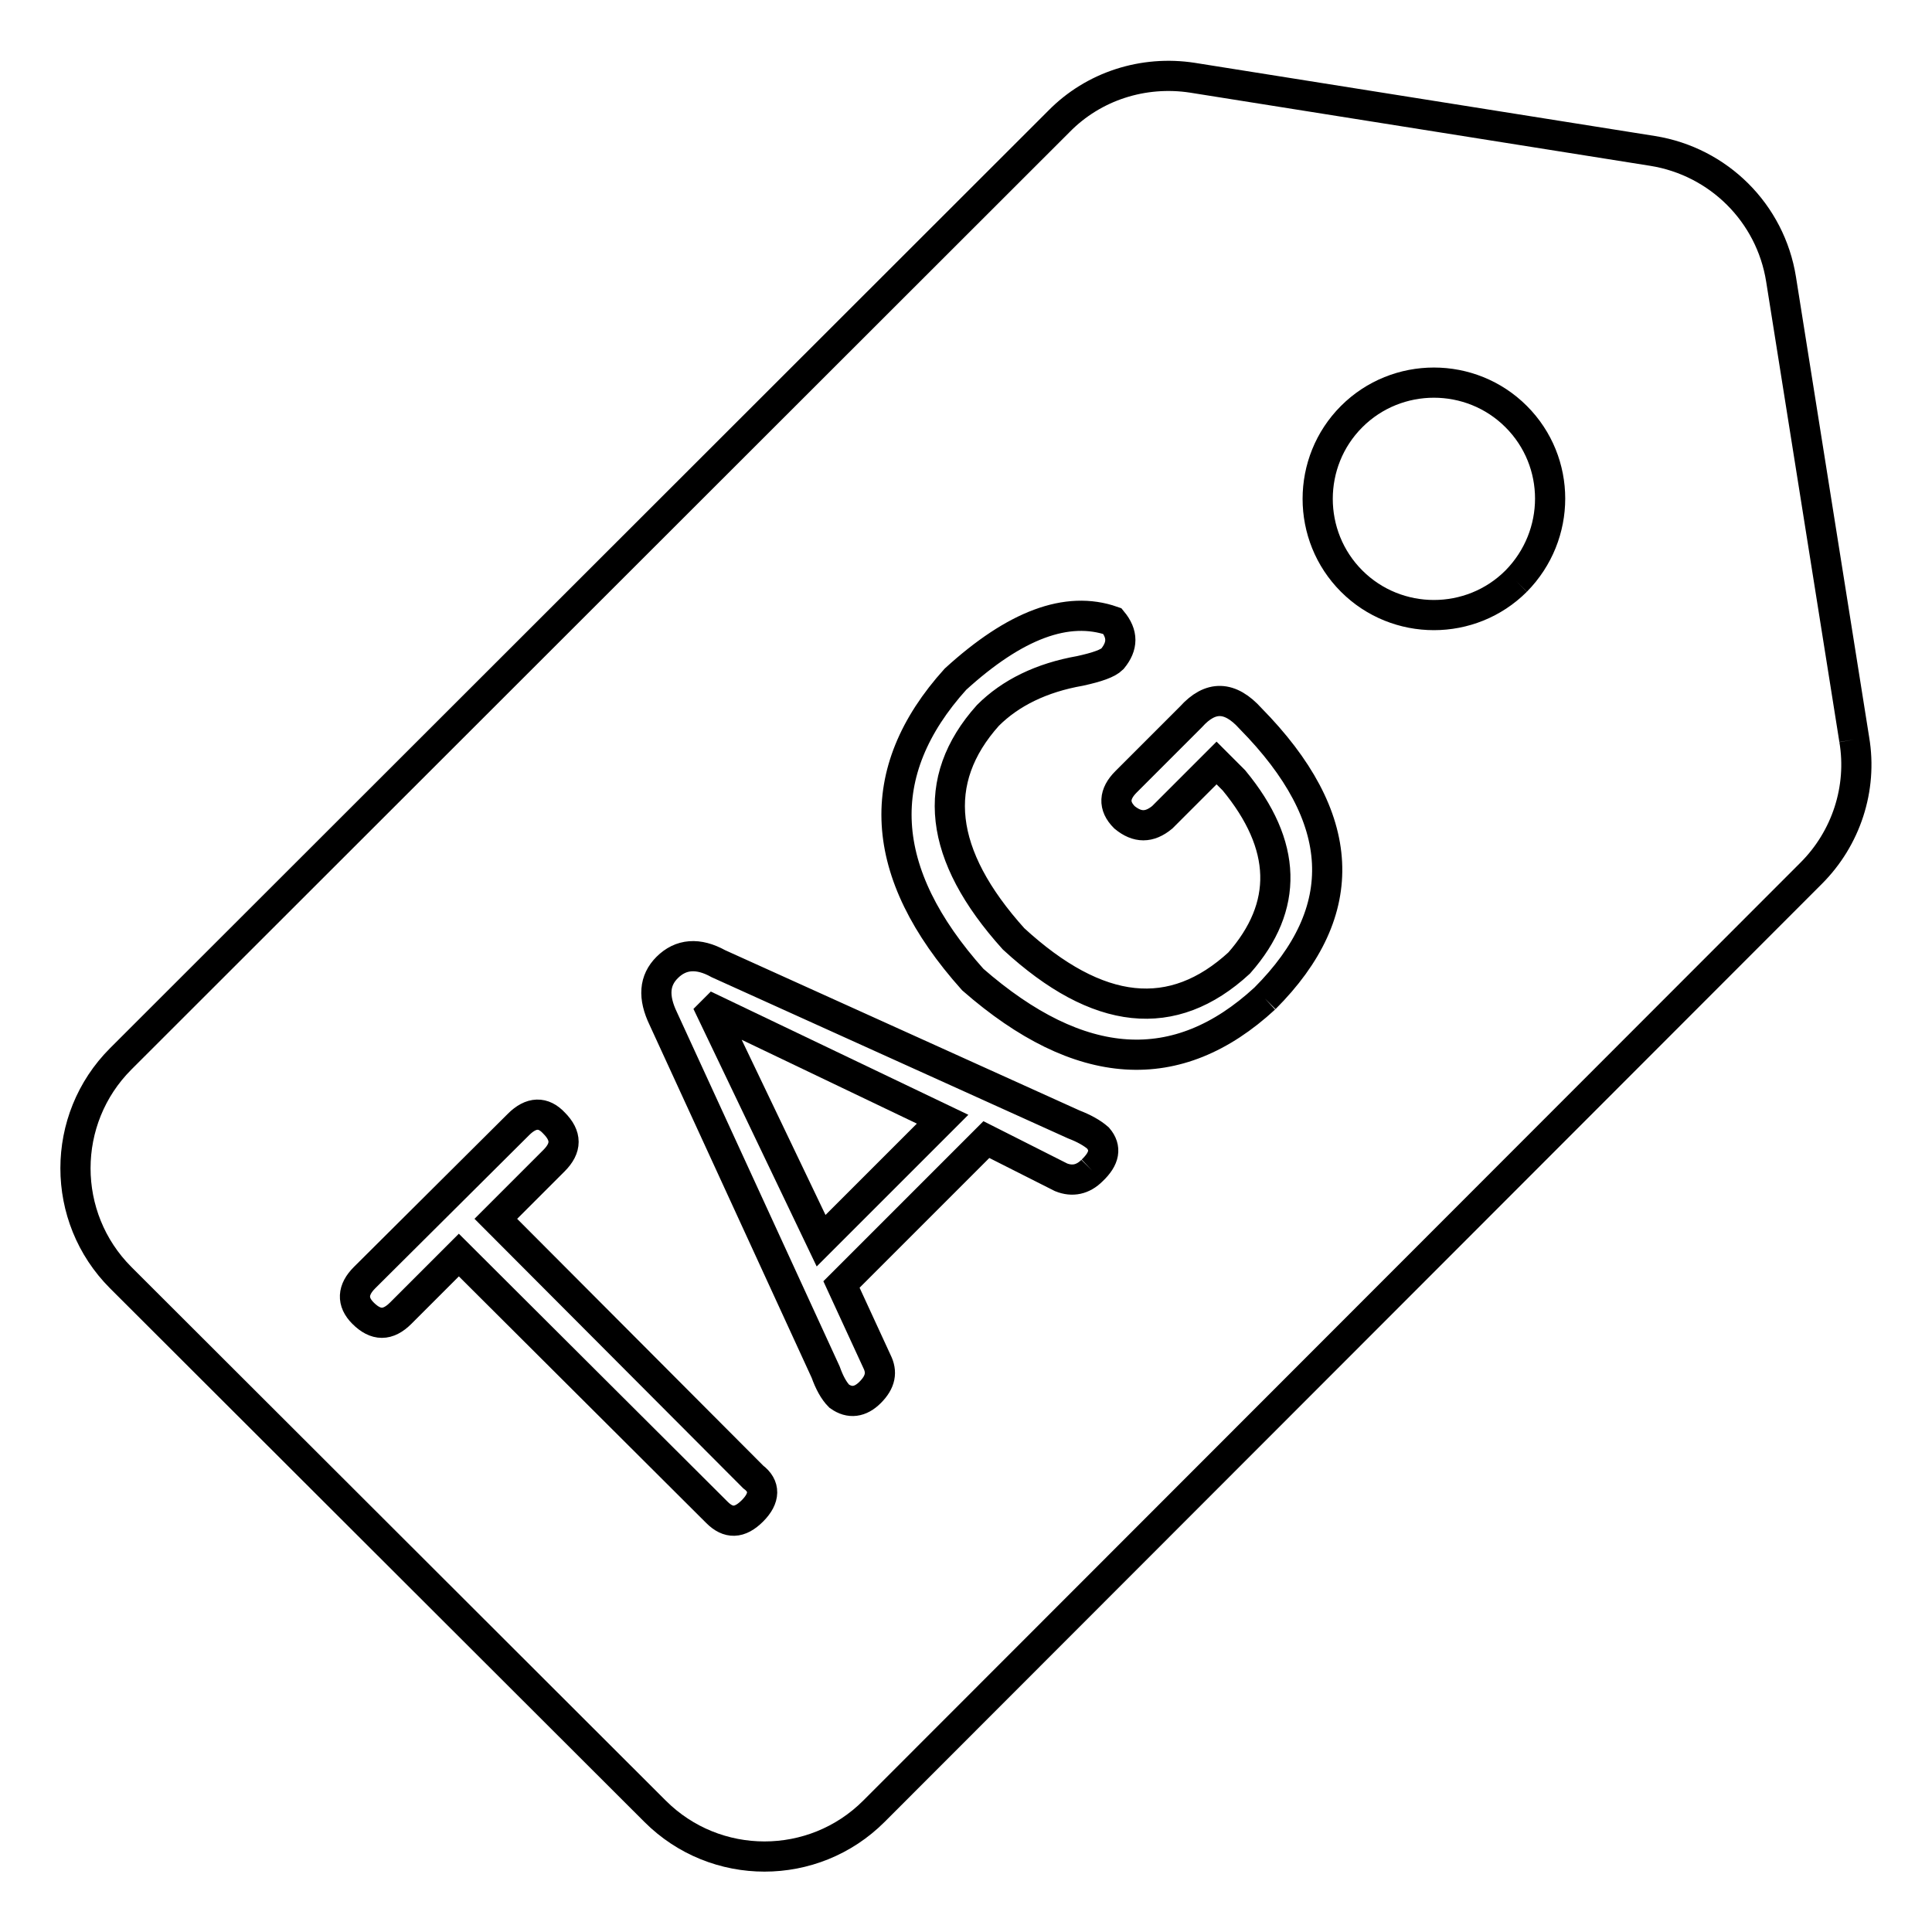 <?xml version="1.0" encoding="utf-8"?>
<!-- Svg Vector Icons : http://www.onlinewebfonts.com/icon -->
<!DOCTYPE svg PUBLIC "-//W3C//DTD SVG 1.1//EN" "http://www.w3.org/Graphics/SVG/1.1/DTD/svg11.dtd">
<svg version="1.1" xmlns="http://www.w3.org/2000/svg" xmlns:xlink="http://www.w3.org/1999/xlink" x="0px" y="0px" viewBox="0 0 256 256" enable-background="new 0 0 256 256" xml:space="preserve">
<g><g><path stroke-width="4" fill-opacity="0" stroke="#000000"  d="M200.9,77c-6,6-15.8,6-21.8,0s-6-15.8,0-21.8s15.8-6,21.8,0C206.9,61.2,206.9,70.9,200.9,77 M167.6,132.3c-11.6,10.7-24.5,9.9-38.7-2.5c-12.7-14.2-13.4-27.5-2.3-39.8c7.9-7.2,14.8-9.8,20.8-7.7c1.4,1.7,1.4,3.3,0,5c-0.6,0.6-2,1.1-4.3,1.6c-5.1,0.9-9.2,2.9-12.2,5.9c-7.7,8.6-6.6,18.5,3.4,29.6c11.2,10.3,21.1,11.3,29.9,3.2c6.6-7.5,6.4-15.6-0.7-24.2l-2.3-2.3l-7.2,7.2c-1.7,1.4-3.3,1.4-5,0c-1.5-1.5-1.4-3.1,0.2-4.7l8.6-8.6c2.6-2.9,5.2-2.8,7.9,0.2C178.6,108.3,179.2,120.7,167.6,132.3 M144.7,155.1c-1.2,1.2-2.6,1.5-4.1,0.9l-9.9-5l-19.2,19.2l4.7,10.2c0.7,1.4,0.5,2.7-0.9,4.1c-1.3,1.3-2.7,1.5-4.1,0.5c-0.7-0.7-1.3-1.8-1.8-3.2L87.9,135c-1.4-2.9-1.2-5.1,0.5-6.8c1.8-1.8,4.1-2,6.8-0.5l47.1,21.3c1.3,0.5,2.4,1.1,3.2,1.8C146.6,152.1,146.4,153.5,144.7,155.1 M99.7,200.2c-1.7,1.7-3.2,1.7-4.7,0.2l-34.2-34.1l-7.7,7.7c-1.7,1.7-3.3,1.7-5,0c-1.5-1.5-1.4-3.1,0.2-4.7l20.4-20.3c1.7-1.7,3.3-1.7,4.7-0.2c1.7,1.7,1.7,3.3,0,5l-7.7,7.7l34.1,34.2C101.4,196.9,101.4,198.5,99.7,200.2 M245.7,98l-9.7-61c-1.4-8.8-8.3-15.6-17-17l-61-9.7c-6.5-1-13.1,1.1-17.7,5.8L16,140.3c-8,8-8,21,0,29L86.8,240c8,8,21,8,29,0L240,115.7C244.6,111.1,246.8,104.5,245.7,98"/><path stroke-width="4" fill-opacity="0" stroke="#000000"  d="M94.3,134.1l14.5,30.3l16.1-16.1l-30.3-14.5L94.3,134.1z"/></g></g>
</svg>